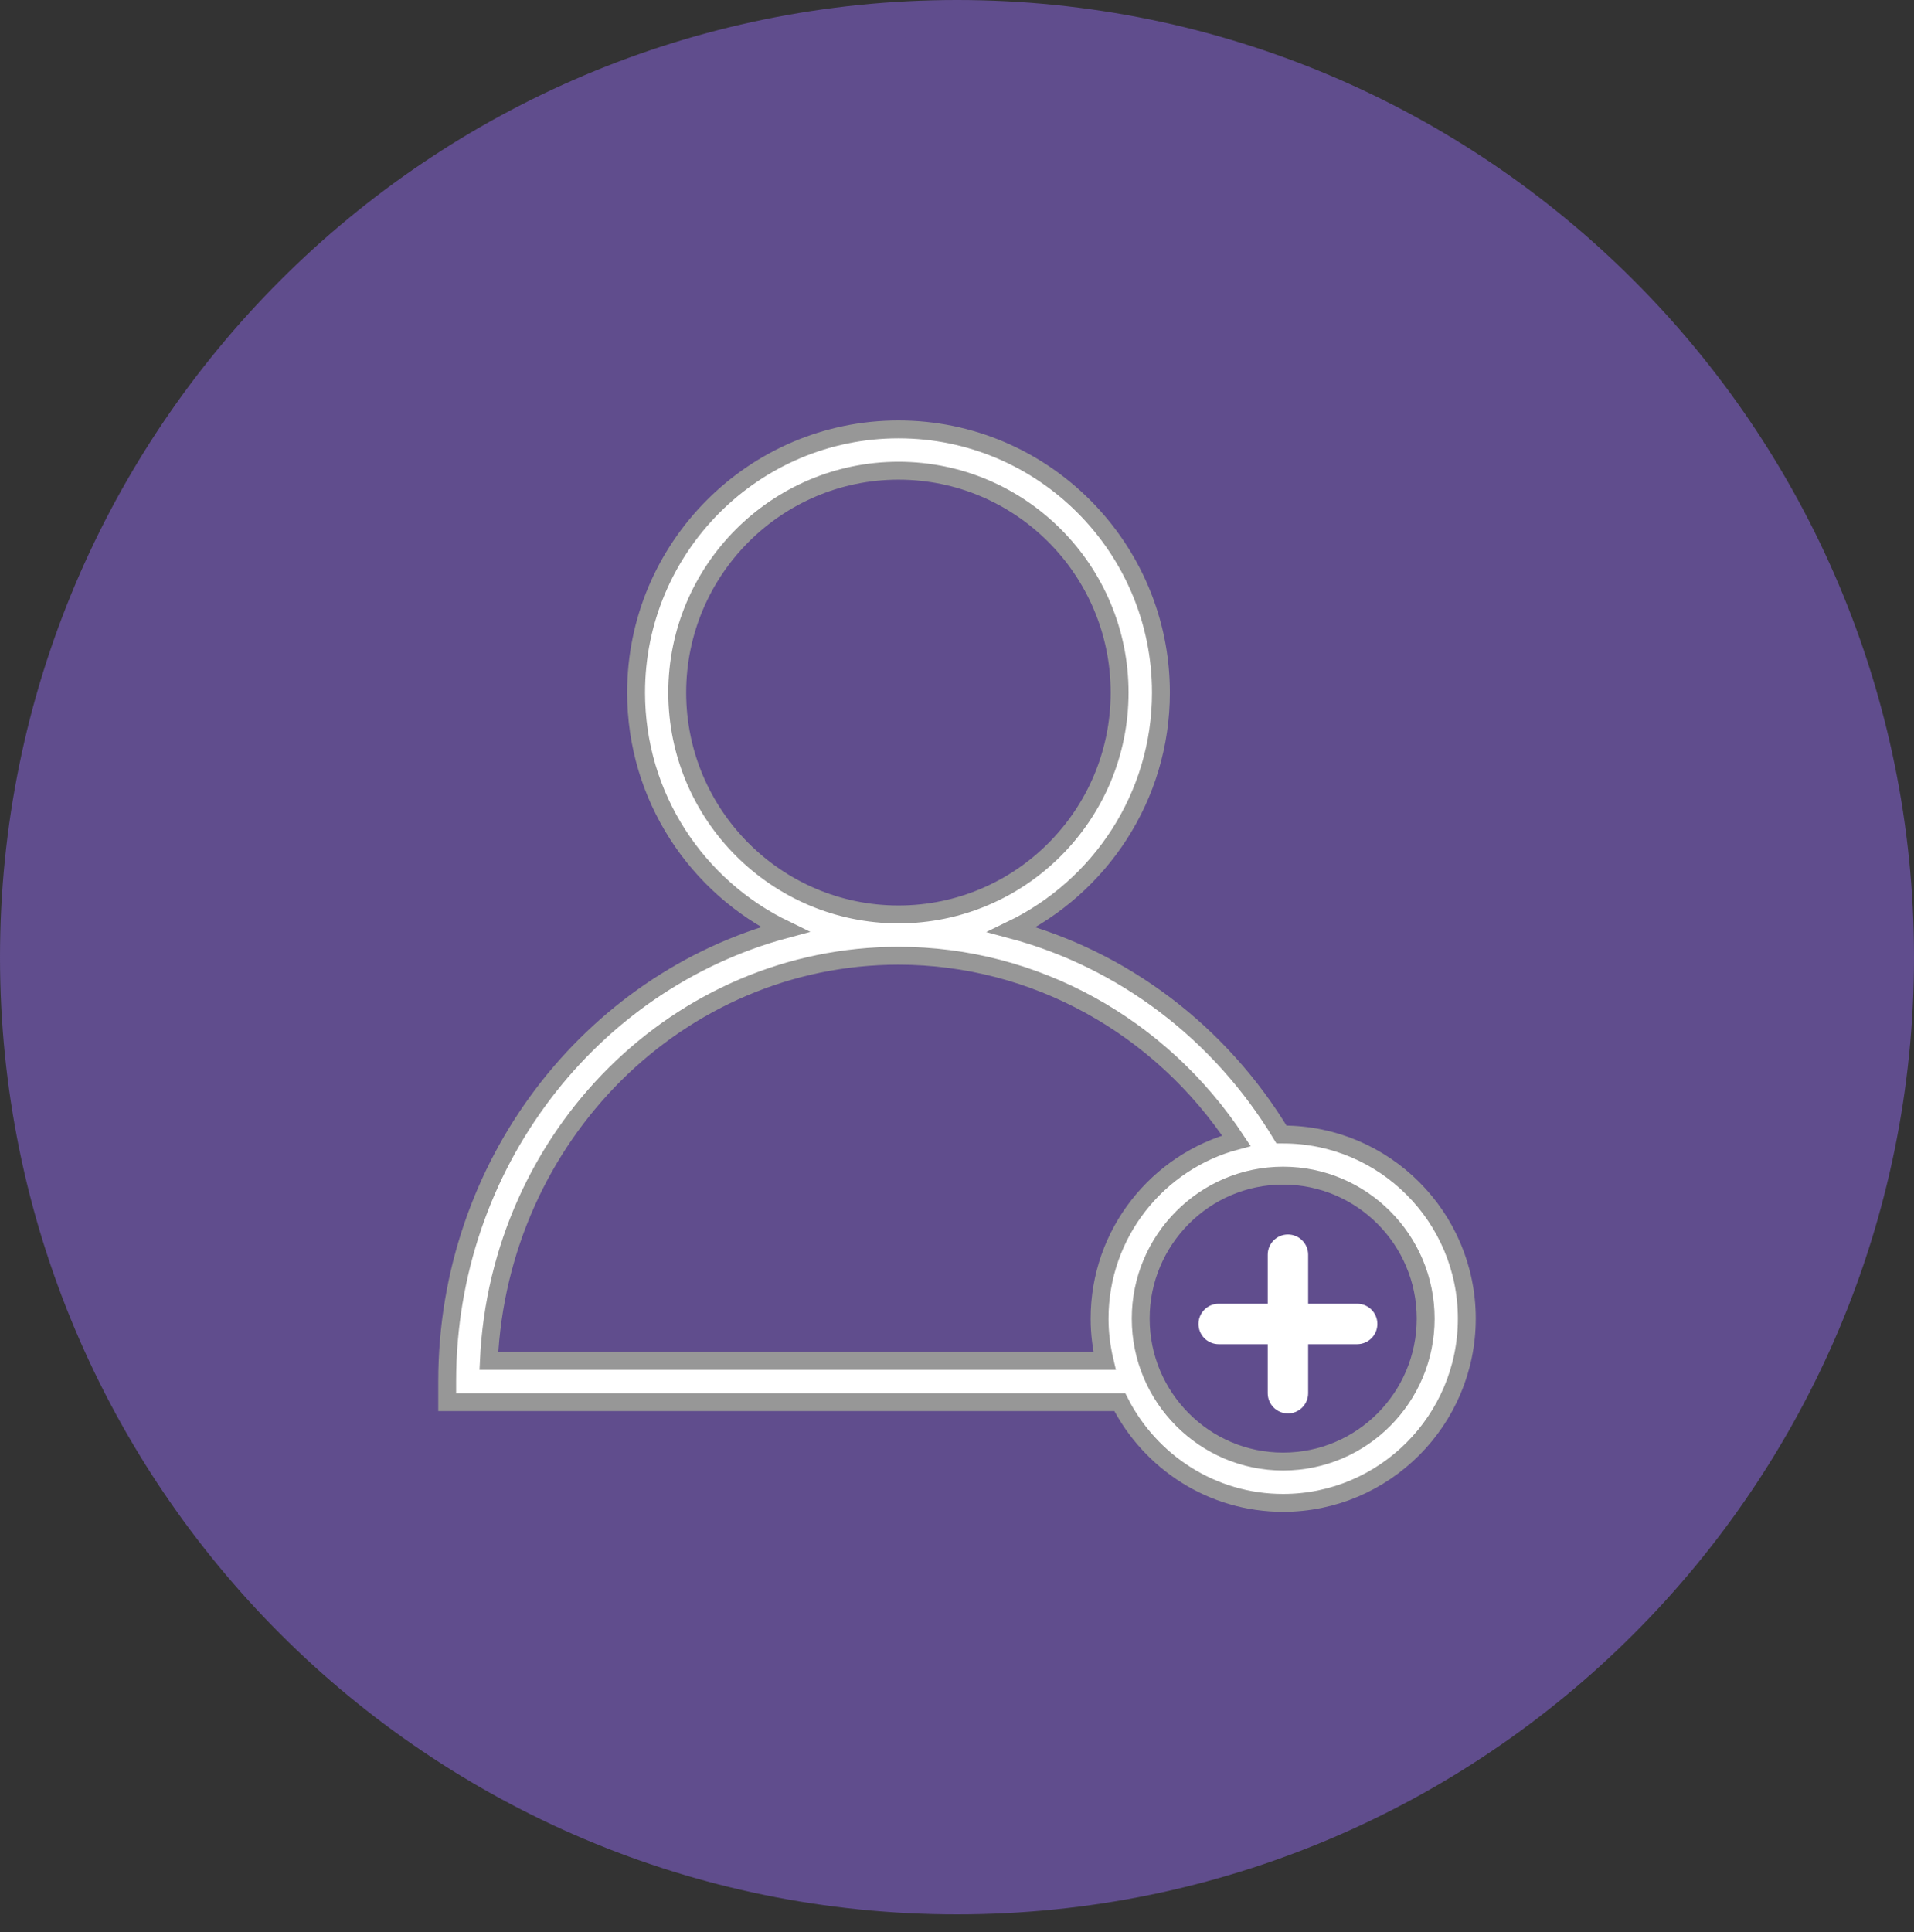 <svg xmlns="http://www.w3.org/2000/svg" viewBox="0 0 107 108" width="107" height="108"><rect x="0" y="0" width="107" height="108" fill="#333333" stroke="none"/><defs><clipPath clipPathUnits="userSpaceOnUse" id="cp1"><path d="M-882 -901L558 -901L558 4484L-882 4484L-882 -901Z"></path></clipPath></defs><style>
		tspan { white-space:pre }
		.shp0 { fill: #604d8d;stroke: #604d8d;stroke-width: 2 } 
		.shp1 { fill: #ffffff;stroke: #979797 } 
		.shp2 { fill: #ffffff } 
	</style><g id="Clip-Path: Hire Help - 4 - Static" clip-path="url(#cp1)"><g id="Hire Help - 4 - Static"><g id="Ready to Try?"><g id="Create Profile"><g id="Business/Static/Create Profile"><g id="Group 28"><path id="Oval Copy 10" class="shp0" d="M53.5 106C82.49 106 106 82.49 106 53.5C106 24.5 82.49 1 53.5 1C24.51 1 1 24.5 1 53.5C1 82.49 24.51 106 53.5 106Z"></path><g id="Unknown-40"><path id="Shape" fill-rule="evenodd" class="shp1" d="M82 73.7C82 79.38 77.39 84 71.73 84C67.75 84 64.3 81.71 62.6 78.37L25 78.37L25 77.21C25 65.09 33.03 54.87 43.88 51.95C38.96 49.57 35.56 44.54 35.56 38.71C35.56 30.6 42.14 24 50.23 24C58.32 24 64.9 30.6 64.9 38.71C64.9 44.55 61.48 49.58 56.56 51.96C62.76 53.62 68.18 57.68 71.64 63.41C71.67 63.41 71.7 63.41 71.73 63.41C77.39 63.41 82 68.02 82 73.7ZM50.23 51.11C57.05 51.11 62.59 45.55 62.59 38.71C62.59 31.87 57.05 26.31 50.23 26.31C43.41 26.31 37.86 31.87 37.86 38.71C37.86 45.55 43.41 51.11 50.23 51.11ZM61.75 76.06C61.57 75.3 61.47 74.51 61.47 73.7C61.47 68.93 64.73 64.92 69.12 63.76C64.87 57.33 57.83 53.42 50.23 53.42C37.96 53.42 27.91 63.47 27.33 76.06L61.75 76.06ZM79.7 73.7C79.7 69.3 76.13 65.71 71.73 65.71C67.34 65.71 63.77 69.3 63.77 73.7C63.77 78.11 67.34 81.69 71.73 81.69C76.13 81.69 79.7 78.11 79.7 73.7Z"></path><path id="Path" class="shp2" d="M75.87 72.87L73.13 72.87L73.13 70.13C73.13 69.51 72.63 69 72 69C71.37 69 70.87 69.51 70.87 70.13L70.87 72.87L68.13 72.87C67.51 72.87 67 73.37 67 74C67 74.63 67.51 75.13 68.13 75.13L70.87 75.13L70.87 77.87C70.87 78.49 71.37 79 72 79C72.63 79 73.13 78.49 73.13 77.87L73.13 75.13L75.87 75.13C76.49 75.13 77 74.63 77 74C77 73.37 76.49 72.87 75.87 72.87Z"></path></g></g></g></g></g></g></g></svg>
